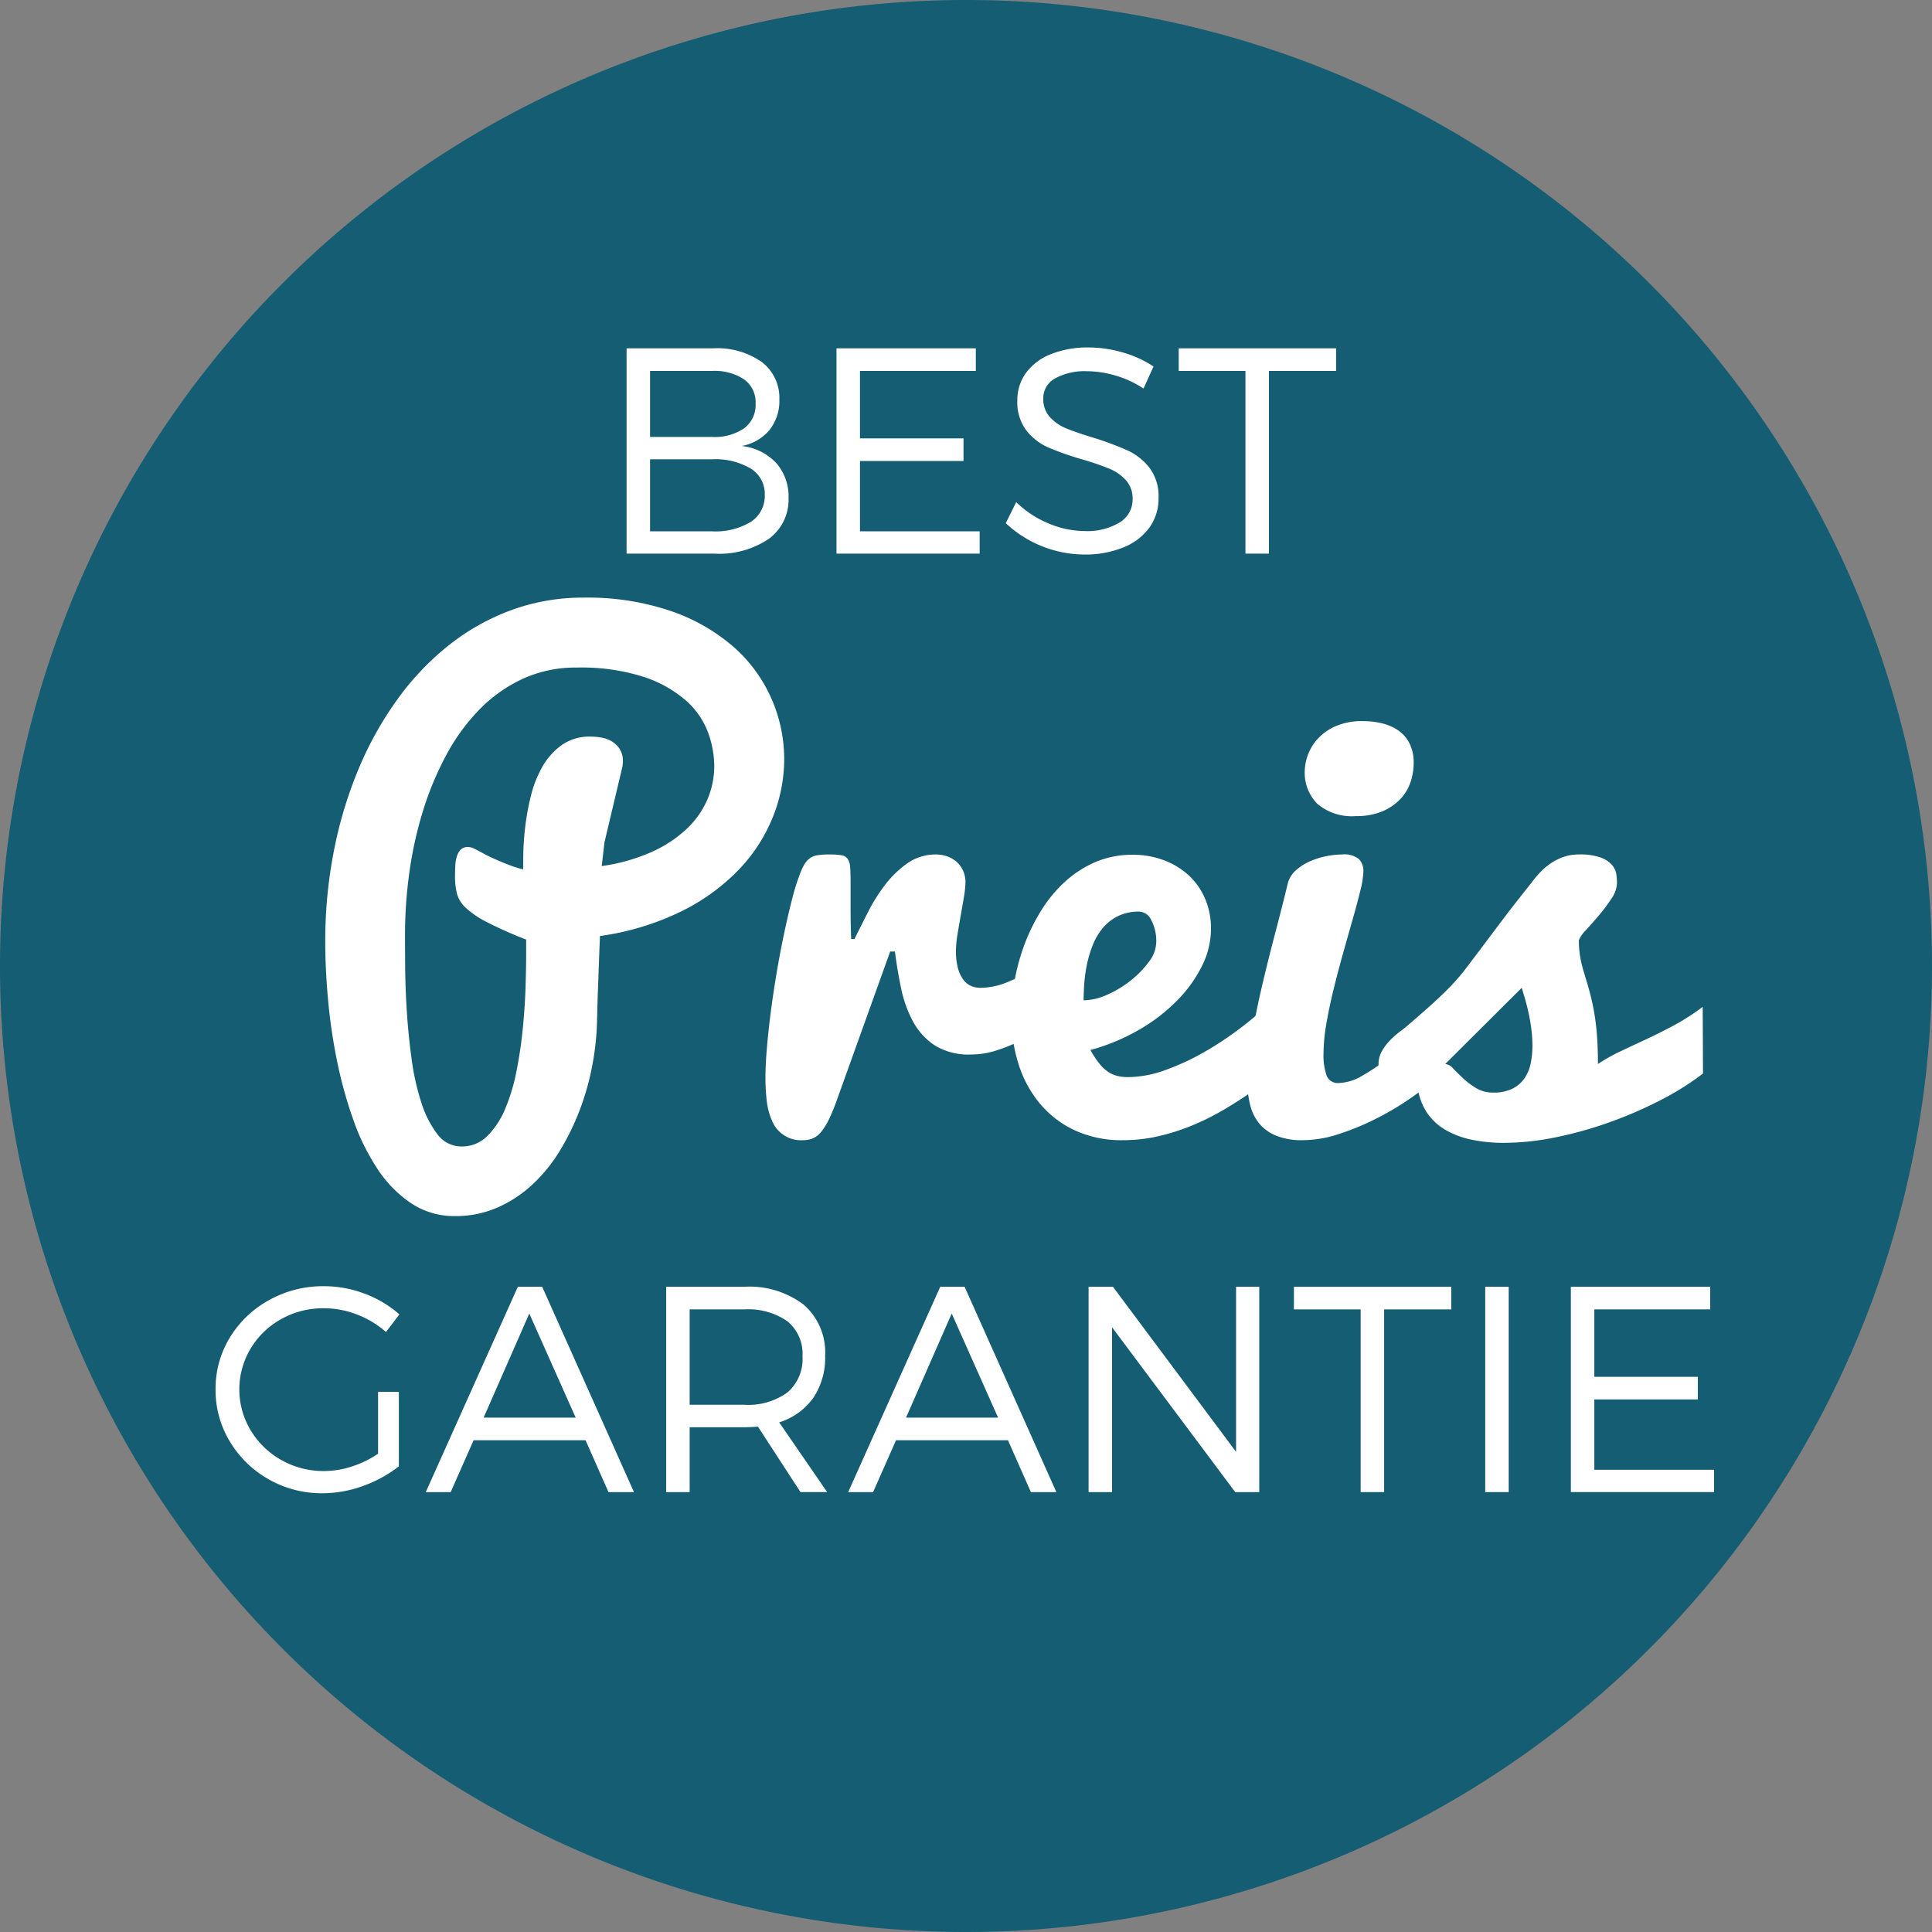 <svg id="Ebene_1" data-name="Ebene 1" xmlns="http://www.w3.org/2000/svg" width="200" height="200" viewBox="0 0 200 200"><rect x="0" y="0" width="200" height="200" fill="#808080" stroke="none"/><defs><style>.cls-1{fill:#145d73;}.cls-2{fill:#fff;}</style></defs><path class="cls-1" d="M100,200A100,100,0,1,0,0,100,100,100,0,0,0,100,200"/><path class="cls-2" d="M78.856,37.473a4.67,4.67,0,0,1,1.824,3.906,4.808,4.808,0,0,1-1.029,3.143,4.861,4.861,0,0,1-2.885,1.646A5.749,5.749,0,0,1,80.354,47.931a5.217,5.217,0,0,1,1.275,3.616,5.003,5.003,0,0,1-2.039,4.232,9.17,9.17,0,0,1-5.625,1.534H64.864V36.058h8.953A8.03,8.03,0,0,1,78.856,37.473Zm-11.561,7.76h6.403a5.434,5.434,0,0,0,3.336-.896,3.029,3.029,0,0,0,1.186-2.571,2.908,2.908,0,0,0-1.186-2.49,5.535,5.535,0,0,0-3.336-.875H67.295Zm0,9.769h6.403a7.058,7.058,0,0,0,4.039-.985,3.207,3.207,0,0,0,1.432-2.81,3.065,3.065,0,0,0-1.445-2.697,7.199,7.199,0,0,0-4.025-.964H67.295Z"/><path class="cls-2" d="M89.025,38.4v6.981H99.742v2.342H89.025v7.278H101.416V57.314H86.594V36.058H101.017V38.4Z"/><path class="cls-2" d="M116.284,36.502a11.255,11.255,0,0,1,3.128,1.438l-1.037,2.283a10.472,10.472,0,0,0-2.913-1.349,10.655,10.655,0,0,0-2.942-.445,6.341,6.341,0,0,0-3.291.741,2.319,2.319,0,0,0-1.23,2.09,2.747,2.747,0,0,0,.682,1.913,4.623,4.623,0,0,0,1.712,1.178q1.03.423,2.824.971a32.352,32.352,0,0,1,3.505,1.305,6.123,6.123,0,0,1,2.269,1.794,4.885,4.885,0,0,1,.94,3.127,5.114,5.114,0,0,1-.956,3.084,6.149,6.149,0,0,1-2.705,2.045,10.44,10.44,0,0,1-4.031.727,11.99,11.99,0,0,1-8.123-3.246l1.082-2.179a10.423,10.423,0,0,0,3.357,2.208,9.688,9.688,0,0,0,3.713.786,6.456,6.456,0,0,0,3.646-.897,2.768,2.768,0,0,0,1.334-2.408,2.811,2.811,0,0,0-.696-1.957,4.756,4.756,0,0,0-1.728-1.2,29.573,29.573,0,0,0-2.823-.964,29.898,29.898,0,0,1-3.491-1.23,5.874,5.874,0,0,1-2.268-1.764,4.822,4.822,0,0,1-.927-3.083,4.76,4.76,0,0,1,.912-2.891,5.829,5.829,0,0,1,2.586-1.927,10.172,10.172,0,0,1,3.854-.682A12.624,12.624,0,0,1,116.284,36.502Z"/><path class="cls-2" d="M131.359,38.4V57.314h-2.432V38.4h-6.907V36.058h16.29V38.4Z"/><path class="cls-2" d="M60.413,61.866a26.777,26.777,0,0,1,9.074,1.401,19.428,19.428,0,0,1,6.486,3.729,15.367,15.367,0,0,1,3.896,5.346,15.563,15.563,0,0,1,1.311,6.255,16.106,16.106,0,0,1-1.172,5.977A17.024,17.024,0,0,1,76.481,90.027a21.331,21.331,0,0,1-5.945,4.313A27.915,27.915,0,0,1,62.108,96.897q-.092,2.25-.154,4.128l-.062,1.603q-.031.801-.046,1.463-.016.664-.031,1.156c-.011.328-.016.555-.016.678a28.122,28.122,0,0,1-.508,4.482,26.976,26.976,0,0,1-1.294,4.545,25.459,25.459,0,0,1-2.064,4.206,16.33,16.33,0,0,1-2.834,3.481,12.984,12.984,0,0,1-3.621,2.372,10.767,10.767,0,0,1-4.375.878,8.017,8.017,0,0,1-4.514-1.31,12.528,12.528,0,0,1-3.482-3.527,22.803,22.803,0,0,1-2.526-5.114,44.707,44.707,0,0,1-1.679-6.055,57.887,57.887,0,0,1-.939-6.362q-.294-3.205-.293-6.039a48.416,48.416,0,0,1,.894-9.397,43.69,43.69,0,0,1,2.557-8.488,35.907,35.907,0,0,1,4.037-7.226A28.104,28.104,0,0,1,46.502,66.764,23.393,23.393,0,0,1,52.973,63.144,21.491,21.491,0,0,1,60.413,61.866ZM41.927,96.682q0,1.263.016,3.404.015,2.141.169,4.575.154,2.435.493,4.93a25.465,25.465,0,0,0,1.001,4.514,10.739,10.739,0,0,0,1.664,3.297,3.068,3.068,0,0,0,2.511,1.279,3.68,3.68,0,0,0,2.681-1.094,8.712,8.712,0,0,0,1.849-2.835,19.837,19.837,0,0,0,1.171-3.944q.431-2.202.647-4.421.215-2.218.277-4.236.062-2.018.062-3.435V97.267A43.439,43.439,0,0,1,50.446,95.48a9.847,9.847,0,0,1-2.203-1.479,3.182,3.182,0,0,1-.94-1.494,7.463,7.463,0,0,1-.2-1.834q0-.554.031-1.094a3.675,3.675,0,0,1,.169-.955,1.702,1.702,0,0,1,.4-.678.981.981,0,0,1,.724-.262,1.327,1.327,0,0,1,.57.123q.261.123.662.339,1.017.555,1.849.909.832.354,1.417.57a9.998,9.998,0,0,0,1.232.369q0-.4.016-1.587.015-1.185.185-2.711a25.728,25.728,0,0,1,.57-3.189,12.036,12.036,0,0,1,1.17-3.05,7.085,7.085,0,0,1,2.003-2.296,4.999,4.999,0,0,1,3.05-.908,6.346,6.346,0,0,1,1.14.107,3.115,3.115,0,0,1,1.063.4,2.555,2.555,0,0,1,.801.786,2.261,2.261,0,0,1,.324,1.263,1.779,1.779,0,0,1-.016.293,1.064,1.064,0,0,0-.015.2l-1.879,7.919-.277,2.434a19.288,19.288,0,0,0,5.208-1.479,13.094,13.094,0,0,0,3.619-2.403,9.142,9.142,0,0,0,2.127-3.051,8.835,8.835,0,0,0,.693-3.42,10.191,10.191,0,0,0-.662-3.527A8.289,8.289,0,0,0,70.981,72.496,12.621,12.621,0,0,0,66.606,70.061a21.256,21.256,0,0,0-6.902-.955,13.1,13.1,0,0,0-5.638,1.187,15.252,15.252,0,0,0-4.499,3.22A20.905,20.905,0,0,0,46.148,78.257a32.308,32.308,0,0,0-2.388,5.776,40.086,40.086,0,0,0-1.387,6.316A46.494,46.494,0,0,0,41.927,96.682Z"/><path class="cls-2" d="M79.239,111.594q0-1.355.154-3.158.154-1.802.416-3.805.262-2.002.616-4.083.354-2.08.755-3.959.4-1.879.801-3.451a22.207,22.207,0,0,1,.802-2.588,5.98,5.98,0,0,1,.493-1.078,2.139,2.139,0,0,1,.569-.632,1.859,1.859,0,0,1,.802-.308,7.565,7.565,0,0,1,1.186-.077,7.729,7.729,0,0,1,1.248.077.985.985,0,0,1,.662.369,1.66,1.66,0,0,1,.263.848q.045.554.046,1.51v2.758q0,1.617.062,3.188h.339q.617-1.232,1.387-2.758a17.921,17.921,0,0,1,1.787-2.85A10.591,10.591,0,0,1,93.936,89.364a5.07,5.07,0,0,1,2.988-.908,3.329,3.329,0,0,1,1.141.2,2.972,2.972,0,0,1,.971.569,2.73,2.73,0,0,1,.662.909,2.9,2.9,0,0,1,.246,1.217,9.672,9.672,0,0,1-.153,1.464q-.155.94-.34,1.972-.185,1.033-.339,2.003a10.676,10.676,0,0,0-.153,1.617,6.676,6.676,0,0,0,.216,1.849,3.425,3.425,0,0,0,.569,1.186,2.003,2.003,0,0,0,.802.632,2.428,2.428,0,0,0,.939.185,7.427,7.427,0,0,0,2.865-.616,18.491,18.491,0,0,0,2.711-1.386,25.481,25.481,0,0,0,2.835-2.033l-.462,7.209q-.801.524-1.818,1.171a22.839,22.839,0,0,1-2.172,1.217,16.183,16.183,0,0,1-2.403.955,8.568,8.568,0,0,1-2.542.386,6.635,6.635,0,0,1-3.728-.94,6.831,6.831,0,0,1-2.25-2.465,12.537,12.537,0,0,1-1.232-3.42q-.4-1.894-.646-3.835h-.493L86.634,113.874a20.032,20.032,0,0,1-.817,1.987,6.763,6.763,0,0,1-.785,1.278,2.321,2.321,0,0,1-.863.693,2.522,2.522,0,0,1-1.017.2,3.232,3.232,0,0,1-3.22-1.987,6.921,6.921,0,0,1-.555-2.064A20.172,20.172,0,0,1,79.239,111.594Z"/><path class="cls-2" d="M116.272,118.033a11.533,11.533,0,0,1-5.068-1.048A10.488,10.488,0,0,1,107.584,114.166a12.04,12.04,0,0,1-2.172-4.098,16.341,16.341,0,0,1-.724-4.883,21.752,21.752,0,0,1,1.371-7.425,19.769,19.769,0,0,1,1.74-3.528,14.023,14.023,0,0,1,2.449-2.957,11.318,11.318,0,0,1,3.144-2.034,9.622,9.622,0,0,1,3.866-.755,9.063,9.063,0,0,1,3.204.555,7.859,7.859,0,0,1,2.573,1.556,7.064,7.064,0,0,1,1.71,2.419,7.894,7.894,0,0,1,.616,3.174,8.595,8.595,0,0,1-.939,3.82,13.961,13.961,0,0,1-2.604,3.604,18.372,18.372,0,0,1-3.96,3.02,21.146,21.146,0,0,1-4.976,2.064,9.818,9.818,0,0,0,.909,1.387,4.121,4.121,0,0,0,.908.862,3.018,3.018,0,0,0,.971.432,4.638,4.638,0,0,0,1.094.123,11.48,11.48,0,0,0,3.897-.739,25.46,25.46,0,0,0,3.99-1.849,33.712,33.712,0,0,0,3.667-2.419,31.48,31.48,0,0,0,2.927-2.479l3.975,4.128a40.649,40.649,0,0,1-5.762,4.961q-1.326.924-2.85,1.817a25.672,25.672,0,0,1-3.205,1.587,22.071,22.071,0,0,1-3.481,1.109A16.183,16.183,0,0,1,116.272,118.033Zm-4.098-14.481a6.108,6.108,0,0,0,2.419-.569,10.871,10.871,0,0,0,2.434-1.464,10.187,10.187,0,0,0,1.896-1.941,3.456,3.456,0,0,0,.771-2.033,4.575,4.575,0,0,0-.509-2.28,1.462,1.462,0,0,0-1.248-.894,4.829,4.829,0,0,0-2.265.493,4.922,4.922,0,0,0-1.571,1.278A6.651,6.651,0,0,0,113.084,97.929a12.107,12.107,0,0,0-.585,2.019,15.074,15.074,0,0,0-.263,1.971Q112.175,102.874,112.175,103.552Z"/><path class="cls-2" d="M148.84,111.471a27.364,27.364,0,0,1-2.758,2.172,29.359,29.359,0,0,1-3.559,2.126,27.007,27.007,0,0,1-3.897,1.617,12.192,12.192,0,0,1-3.774.647,7.143,7.143,0,0,1-2.695-.446,4.501,4.501,0,0,1-1.772-1.248,4.791,4.791,0,0,1-.97-1.957,10.282,10.282,0,0,1-.293-2.542,26.803,26.803,0,0,1,.446-4.514q.447-2.572,1.094-5.33.647-2.756,1.371-5.5.724-2.742,1.279-5.053a2.747,2.747,0,0,1,.862-1.371,5.526,5.526,0,0,1,1.464-.924,8.11,8.11,0,0,1,1.694-.524,8.498,8.498,0,0,1,1.587-.169,2.444,2.444,0,0,1,1.756.478,1.757,1.757,0,0,1,.462,1.278,9.085,9.085,0,0,1-.308,1.956q-.309,1.28-.771,2.896-.461,1.617-.985,3.481-.524,1.865-.986,3.728-.463,1.865-.77,3.636a18.828,18.828,0,0,0-.308,3.188,6.409,6.409,0,0,0,.308,2.203,1.219,1.219,0,0,0,1.264.816,5.081,5.081,0,0,0,2.465-.77,22.036,22.036,0,0,0,2.742-1.864q1.386-1.094,2.711-2.265,1.324-1.17,2.342-2.003ZM135.067,79.797a5.188,5.188,0,0,1,1.31-3.281,5.552,5.552,0,0,1,1.849-1.325,6.806,6.806,0,0,1,2.881-.539,8.077,8.077,0,0,1,2.033.247,4.94,4.94,0,0,1,1.664.754,3.602,3.602,0,0,1,1.125,1.341,4.362,4.362,0,0,1,.415,1.972,6.19,6.19,0,0,1-.339,2.033,4.721,4.721,0,0,1-1.078,1.757,5.548,5.548,0,0,1-1.864,1.248,6.878,6.878,0,0,1-2.695.478,5.503,5.503,0,0,1-4.006-1.279A4.571,4.571,0,0,1,135.067,79.797Z"/><path class="cls-2" d="M145.667,106.202q1.726-1.48,2.804-2.465,1.078-.986,1.849-1.803a20.297,20.297,0,0,0,1.401-1.648q.631-.832,1.495-1.972.861-1.14,2.095-2.789,1.232-1.646,3.204-4.112a10.832,10.832,0,0,1,.894-1.079A6.869,6.869,0,0,1,160.502,89.395a5.764,5.764,0,0,1,1.325-.678,4.721,4.721,0,0,1,1.617-.262,6.316,6.316,0,0,1,2.28.323,2.816,2.816,0,0,1,1.171.785,1.927,1.927,0,0,1,.432.971,7.458,7.458,0,0,1,.062.879,3.049,3.049,0,0,1-.586,1.633,16.931,16.931,0,0,1-1.294,1.725q-.709.832-1.34,1.525a3.176,3.176,0,0,0-.725,1.032,10.125,10.125,0,0,0,.139,1.741,12.955,12.955,0,0,0,.37,1.54q.231.755.478,1.602.246.848.478,1.956a23.846,23.846,0,0,1,.37,2.558q.138,1.449.139,3.42a18.348,18.348,0,0,1,2.388-1.34q1.277-.601,2.665-1.248,1.386-.647,2.85-1.433a23.199,23.199,0,0,0,2.942-1.896l.031,6.902a28.711,28.711,0,0,1-4.422,2.772,43.25,43.25,0,0,1-5.269,2.28,40.211,40.211,0,0,1-5.576,1.556,27.03,27.03,0,0,1-5.346.57,16.087,16.087,0,0,1-3.39-.339,8.797,8.797,0,0,1-2.758-1.063,5.833,5.833,0,0,1-1.925-1.895,6.32,6.32,0,0,1-.894-2.835,6.122,6.122,0,0,1-.848.124q-.416.031-.816.03c-.329,0-.637-.01-.925-.03a1.53,1.53,0,0,1-.739-.231,1.366,1.366,0,0,1-.493-.647,3.47,3.47,0,0,1-.185-1.278,2.66,2.66,0,0,1,.37-1.371,5.491,5.491,0,0,1,.862-1.124,9.185,9.185,0,0,1,.986-.863Q145.42,106.418,145.667,106.202Zm3.943,3.943a1.226,1.226,0,0,1,.816.462q.447.463,1.032,1.018a7.852,7.852,0,0,0,1.356,1.017,3.345,3.345,0,0,0,1.756.462,4.365,4.365,0,0,0,1.987-.4,3.331,3.331,0,0,0,1.248-1.063,4.158,4.158,0,0,0,.646-1.54,8.893,8.893,0,0,0,.186-1.833,13.596,13.596,0,0,0-.108-1.695q-.108-.861-.277-1.648-.17-.785-.369-1.479c-.135-.462-.252-.857-.354-1.187Z"/><path class="cls-2" d="M41.289,144.086v7.708a13.157,13.157,0,0,1-3.706,2.03,12.258,12.258,0,0,1-4.195.756,11.053,11.053,0,0,1-5.566-1.438,10.931,10.931,0,0,1-4.017-3.898,10.248,10.248,0,0,1-1.49-5.41,10.137,10.137,0,0,1,1.49-5.389,10.826,10.826,0,0,1,4.069-3.868,11.446,11.446,0,0,1,5.647-1.431,11.852,11.852,0,0,1,4.232.778,11.539,11.539,0,0,1,3.594,2.142l-1.393,1.823a9.803,9.803,0,0,0-2.995-1.809,9.483,9.483,0,0,0-3.439-.651,8.867,8.867,0,0,0-4.402,1.119,8.479,8.479,0,0,0-3.172,3.053,8.23,8.23,0,0,0,.015,8.486,8.63,8.63,0,0,0,3.187,3.068,8.821,8.821,0,0,0,4.402,1.127,9.29,9.29,0,0,0,2.883-.475,10.656,10.656,0,0,0,2.705-1.319v-6.403Z"/><path class="cls-2" d="M49.026,149.096l-2.372,5.366H44.076l9.531-21.256h2.52l9.501,21.256H62.99l-2.372-5.366Zm5.766-13.118L50.064,146.754h9.531Z"/><path class="cls-2" d="M78.464,147.688q-.904.06-1.423.06H71.394v6.715H68.963V133.206H77.041a9.262,9.262,0,0,1,6.174,1.867,6.541,6.541,0,0,1,2.201,5.277,7.422,7.422,0,0,1-1.23,4.365,6.789,6.789,0,0,1-3.527,2.527l4.966,7.219H82.867Zm3.047-3.542a4.541,4.541,0,0,0,1.563-3.735,4.342,4.342,0,0,0-1.563-3.632,7.09,7.09,0,0,0-4.47-1.23H71.394v9.872H77.041A6.914,6.914,0,0,0,81.511,144.146Z"/><path class="cls-2" d="M92.754,149.096l-2.371,5.366H87.803l9.531-21.256H99.855l9.5,21.256H106.717l-2.371-5.366ZM98.521,135.978l-4.729,10.776h9.531Z"/><path class="cls-2" d="M127.869,154.462l-12.748-17.062v17.062h-2.431V133.206H115.21L127.958,150.297V133.206h2.401v21.256Z"/><path class="cls-2" d="M143.285,135.548v18.914h-2.432V135.548h-6.907v-2.342h16.29v2.342Z"/><path class="cls-2" d="M153.75,154.462V133.206h2.431v21.256Z"/><path class="cls-2" d="M165.045,135.548v6.981h10.717v2.342h-10.717v7.278h12.392v2.312H162.614V133.206h14.423v2.342Z"/></svg>